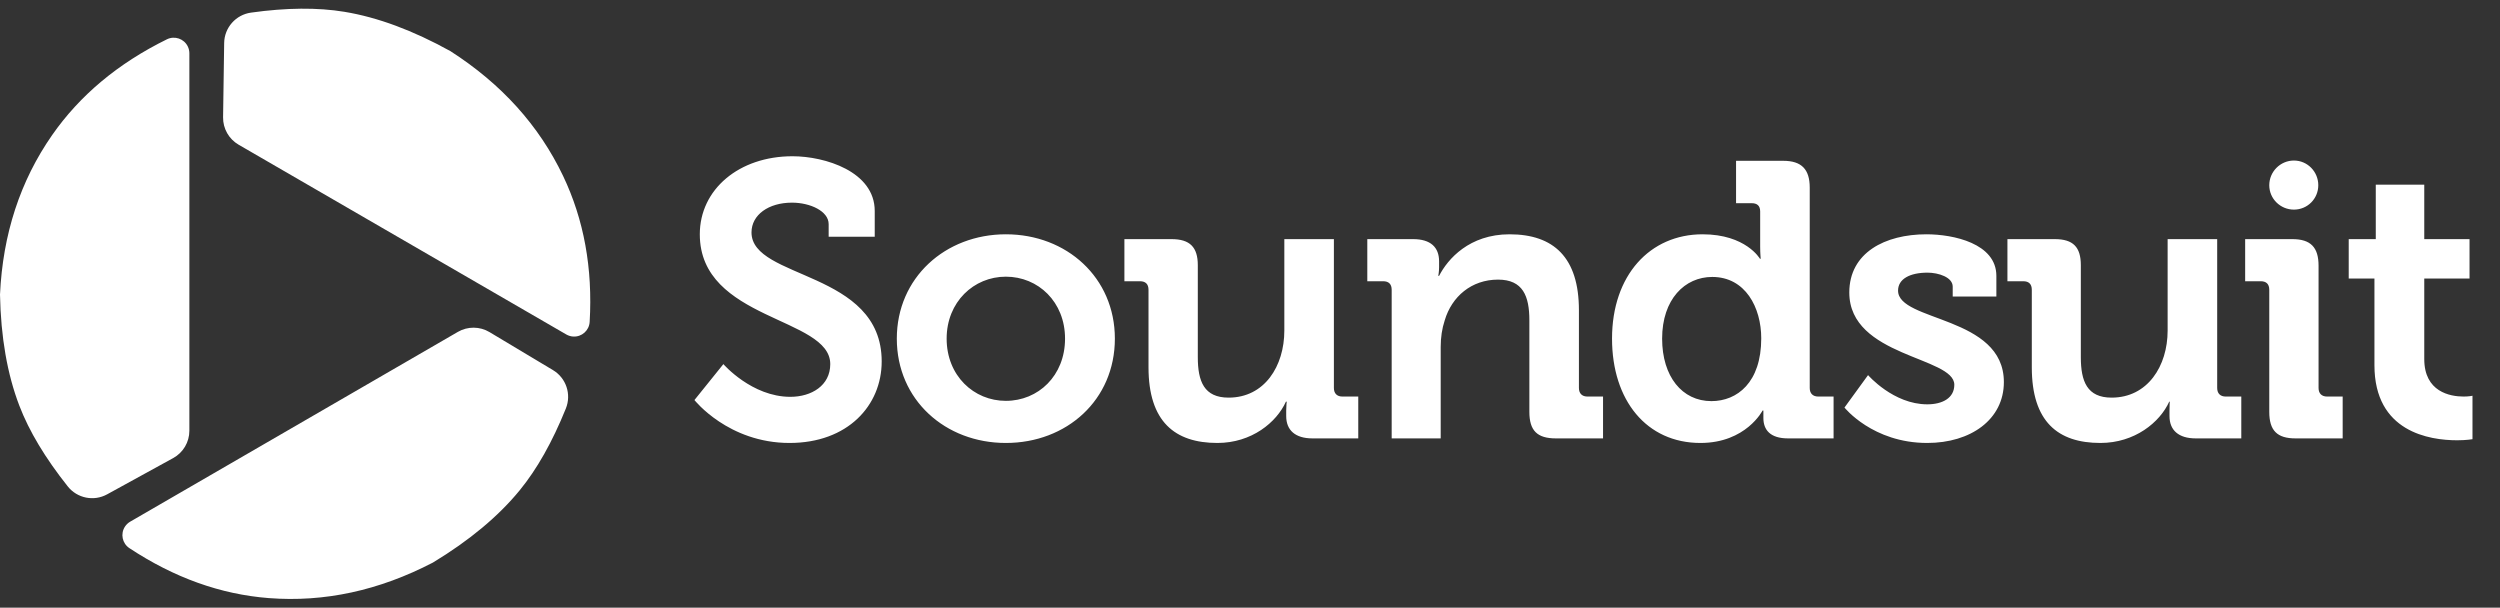 <?xml version="1.0" encoding="UTF-8"?> <svg xmlns="http://www.w3.org/2000/svg" xmlns:xlink="http://www.w3.org/1999/xlink" width="288px" height="70px" viewBox="0 0 288 70" version="1.1"><rect x="0" y="0" width="288" height="70" fill="#333333" stroke="none"/><title>logo soundsuit 288x70 white</title><g id="Page-1" stroke="none" stroke-width="1" fill="none" fill-rule="evenodd"><g id="logo-soundsuit-288x70-white" fill="#FFFFFF" fill-rule="nonzero"><g id="Soundsuit_logo_with_text_clean-Copy" transform="translate(0, 1)"><g id="wordmark" transform="translate(80, 17)"><path d="M11.295,0 C5.135,0 0.617,3.814 0.617,8.991 C0.617,18.939 15.646,18.499 15.646,23.945 C15.646,26.421 13.476,27.714 11.048,27.714 C6.597,27.714 3.333,23.945 3.333,23.945 L0,28.085 C0,28.085 3.896,33.029 10.955,33.029 C17.655,33.029 21.571,28.723 21.571,23.636 C21.571,13.147 6.573,14.222 6.573,8.775 C6.573,6.75 8.536,5.345 11.233,5.345 C13.346,5.345 15.461,6.331 15.461,7.817 L15.461,9.269 L20.769,9.269 L20.769,6.303 C20.769,1.756 15.026,0 11.295,0 L11.295,0 Z M193.689,3.275 L193.689,9.547 L190.572,9.547 L190.572,14.089 L193.535,14.089 L193.535,24.069 C193.535,31.766 199.878,32.72 203.071,32.72 C204.105,32.72 204.83,32.596 204.83,32.596 L204.83,27.591 C204.83,27.591 204.44,27.683 203.811,27.683 C202.237,27.683 199.275,27.139 199.275,23.358 L199.275,14.089 L204.49,14.089 L204.49,9.547 L199.275,9.547 L199.275,3.275 L193.689,3.275 L193.689,3.275 Z M93.9,8.991 C89.269,8.991 86.773,11.844 85.783,13.78 L85.691,13.78 C85.691,13.78 85.783,13.286 85.783,12.791 L85.783,12.112 C85.783,10.491 84.813,9.547 82.79,9.547 L77.513,9.547 L77.513,14.398 L79.333,14.398 C79.963,14.398 80.321,14.711 80.321,15.387 L80.321,32.503 L85.968,32.503 L85.968,21.968 C85.968,20.888 86.117,19.855 86.431,18.909 C87.241,16.163 89.516,14.212 92.573,14.212 C95.45,14.212 96.183,16.118 96.183,18.909 L96.183,29.445 C96.183,31.605 97.079,32.503 99.238,32.503 L104.67,32.503 L104.67,27.683 L102.88,27.683 C102.25,27.683 101.892,27.324 101.892,26.695 L101.892,17.735 C101.892,11.658 98.981,8.991 93.9,8.991 L93.9,8.991 Z M141.927,8.991 C137.161,8.991 133.039,11.104 133.039,15.696 C133.039,23.123 145.137,23.082 145.137,26.324 C145.137,27.854 143.774,28.579 142.02,28.579 C138.108,28.579 135.2,25.212 135.2,25.212 L132.484,28.95 C132.484,28.95 135.726,33.029 142.02,33.029 C147.011,33.029 150.846,30.337 150.846,26.015 C150.846,18.362 138.656,19.081 138.656,15.479 C138.656,14.13 140.027,13.409 142.051,13.409 C143.31,13.409 144.952,13.935 144.952,15.016 L144.952,16.159 L149.982,16.159 L149.982,13.78 C149.982,10.043 145.031,8.991 141.927,8.991 L141.927,8.991 Z M49.531,9.547 L49.531,14.398 L51.321,14.398 C51.95,14.398 52.308,14.711 52.308,15.387 L52.308,24.316 C52.308,30.573 55.34,33.029 60.24,33.029 C64.197,33.029 67.061,30.656 68.14,28.27 L68.232,28.27 C68.232,28.27 68.171,28.75 68.171,29.29 L68.171,29.939 C68.171,31.56 69.216,32.503 71.195,32.503 L76.472,32.503 L76.472,27.683 L74.651,27.683 C74.021,27.683 73.664,27.324 73.664,26.695 L73.664,9.547 L67.955,9.547 L67.955,20.083 C67.955,24.179 65.672,27.807 61.536,27.807 C58.703,27.807 57.987,25.932 57.987,23.142 L57.987,12.544 C57.987,10.473 57.075,9.547 54.962,9.547 L49.531,9.547 L49.531,9.547 Z M151.256,9.547 L151.256,14.398 L153.077,14.398 C153.707,14.398 154.064,14.711 154.064,15.387 L154.064,24.316 C154.064,30.573 157.064,33.029 161.965,33.029 C165.922,33.029 168.817,30.656 169.896,28.27 L169.957,28.27 C169.957,28.27 169.927,28.75 169.927,29.29 L169.927,29.939 C169.927,31.56 170.973,32.503 172.951,32.503 L178.197,32.503 L178.197,27.683 L176.407,27.683 C175.778,27.683 175.42,27.324 175.42,26.695 L175.42,9.547 L169.711,9.547 L169.711,20.083 C169.711,24.179 167.398,27.807 163.261,27.807 C160.429,27.807 159.712,25.932 159.712,23.142 L159.712,12.544 C159.712,10.473 158.831,9.547 156.718,9.547 L151.256,9.547 L151.256,9.547 Z M184.259,0.494 C182.699,0.494 181.42,1.775 181.42,3.337 C181.42,4.898 182.699,6.148 184.259,6.148 C185.819,6.148 187.067,4.898 187.067,3.337 C187.067,1.775 185.819,0.494 184.259,0.494 Z M178.642,9.547 L178.642,14.398 L180.432,14.398 C181.061,14.398 181.42,14.711 181.42,15.387 L181.42,29.445 C181.42,31.605 182.33,32.503 184.444,32.503 L189.876,32.503 L189.876,27.683 L188.086,27.683 C187.456,27.683 187.098,27.324 187.098,26.695 L187.098,12.606 C187.098,10.49 186.188,9.547 184.074,9.547 L178.642,9.547 L178.642,9.547 Z M35.873,8.991 C28.904,8.991 23.313,13.988 23.313,21.01 C23.313,28.076 28.904,33.029 35.873,33.029 C42.887,33.029 48.433,28.076 48.433,21.01 C48.433,13.987 42.887,8.991 35.873,8.991 Z M35.873,13.873 C39.604,13.873 42.693,16.778 42.693,21.01 C42.693,25.287 39.604,28.178 35.873,28.178 C32.186,28.178 29.053,25.287 29.053,21.01 C29.053,16.778 32.186,13.873 35.873,13.873 L35.873,13.873 Z M119.994,0.525 L119.994,5.407 L121.784,5.407 C122.414,5.407 122.772,5.689 122.772,6.365 L122.772,10.443 C122.772,11.208 122.833,11.803 122.833,11.803 L122.741,11.803 C122.741,11.803 121.127,8.991 116.137,8.991 C110.066,8.992 105.706,13.718 105.706,21.01 C105.706,28.122 109.684,33.029 115.89,33.029 C121.152,33.029 123.05,29.29 123.05,29.29 L123.142,29.29 L123.142,30.155 C123.142,31.505 123.913,32.503 125.981,32.503 L131.228,32.503 L131.228,27.683 L129.468,27.683 C128.839,27.683 128.481,27.324 128.481,26.695 L128.481,3.615 C128.481,1.499 127.539,0.525 125.426,0.525 L119.994,0.525 L119.994,0.525 Z M117.248,13.904 C121.068,13.904 122.895,17.423 122.895,20.979 C122.895,26.066 120.123,28.209 117.155,28.209 C113.782,28.209 111.477,25.377 111.477,21.01 C111.477,16.464 114.1,13.904 117.248,13.904 L117.248,13.904 Z" id="logo-text-only"></path></g><path d="M56.392,37.258 L63.704,41.637 C65.22,42.544 65.849,44.42 65.188,46.058 C63.635,49.905 61.865,53.042 59.879,55.471 C57.417,58.482 54.08,61.262 49.867,63.811 C43.664,67.034 37.365,68.397 30.969,67.901 C25.415,67.47 20.06,65.551 14.906,62.146 C14.08,61.6 13.852,60.487 14.399,59.66 C14.552,59.429 14.756,59.236 14.996,59.097 L52.751,37.231 C53.879,36.578 55.273,36.588 56.392,37.258 Z M21.631,4.346 C21.752,4.593 21.815,4.863 21.815,5.138 L21.815,48.624 C21.815,49.934 21.102,51.139 19.954,51.769 L12.341,55.948 C10.809,56.789 8.893,56.403 7.806,55.034 C5.209,51.766 3.35,48.664 2.226,45.729 C0.838,42.104 0.096,37.838 0,32.93 C0.324,25.967 2.325,19.846 6.003,14.566 C9.206,9.969 13.614,6.29 19.229,3.528 C20.119,3.091 21.194,3.457 21.631,4.346 Z M39.68,0.361 C43.51,0.994 47.578,2.504 51.886,4.889 C57.769,8.666 62.096,13.456 64.865,19.261 C67.27,24.3 68.291,29.908 67.929,36.085 C67.871,37.074 67.022,37.828 66.033,37.771 C65.754,37.754 65.482,37.672 65.239,37.532 L27.488,15.669 C26.364,15.018 25.68,13.81 25.699,12.512 L25.824,3.955 C25.849,2.185 27.162,0.699 28.914,0.454 C33.005,-0.119 36.594,-0.149 39.68,0.361 Z" id="sounsuit_logo_color"></path></g></g></g></svg> 